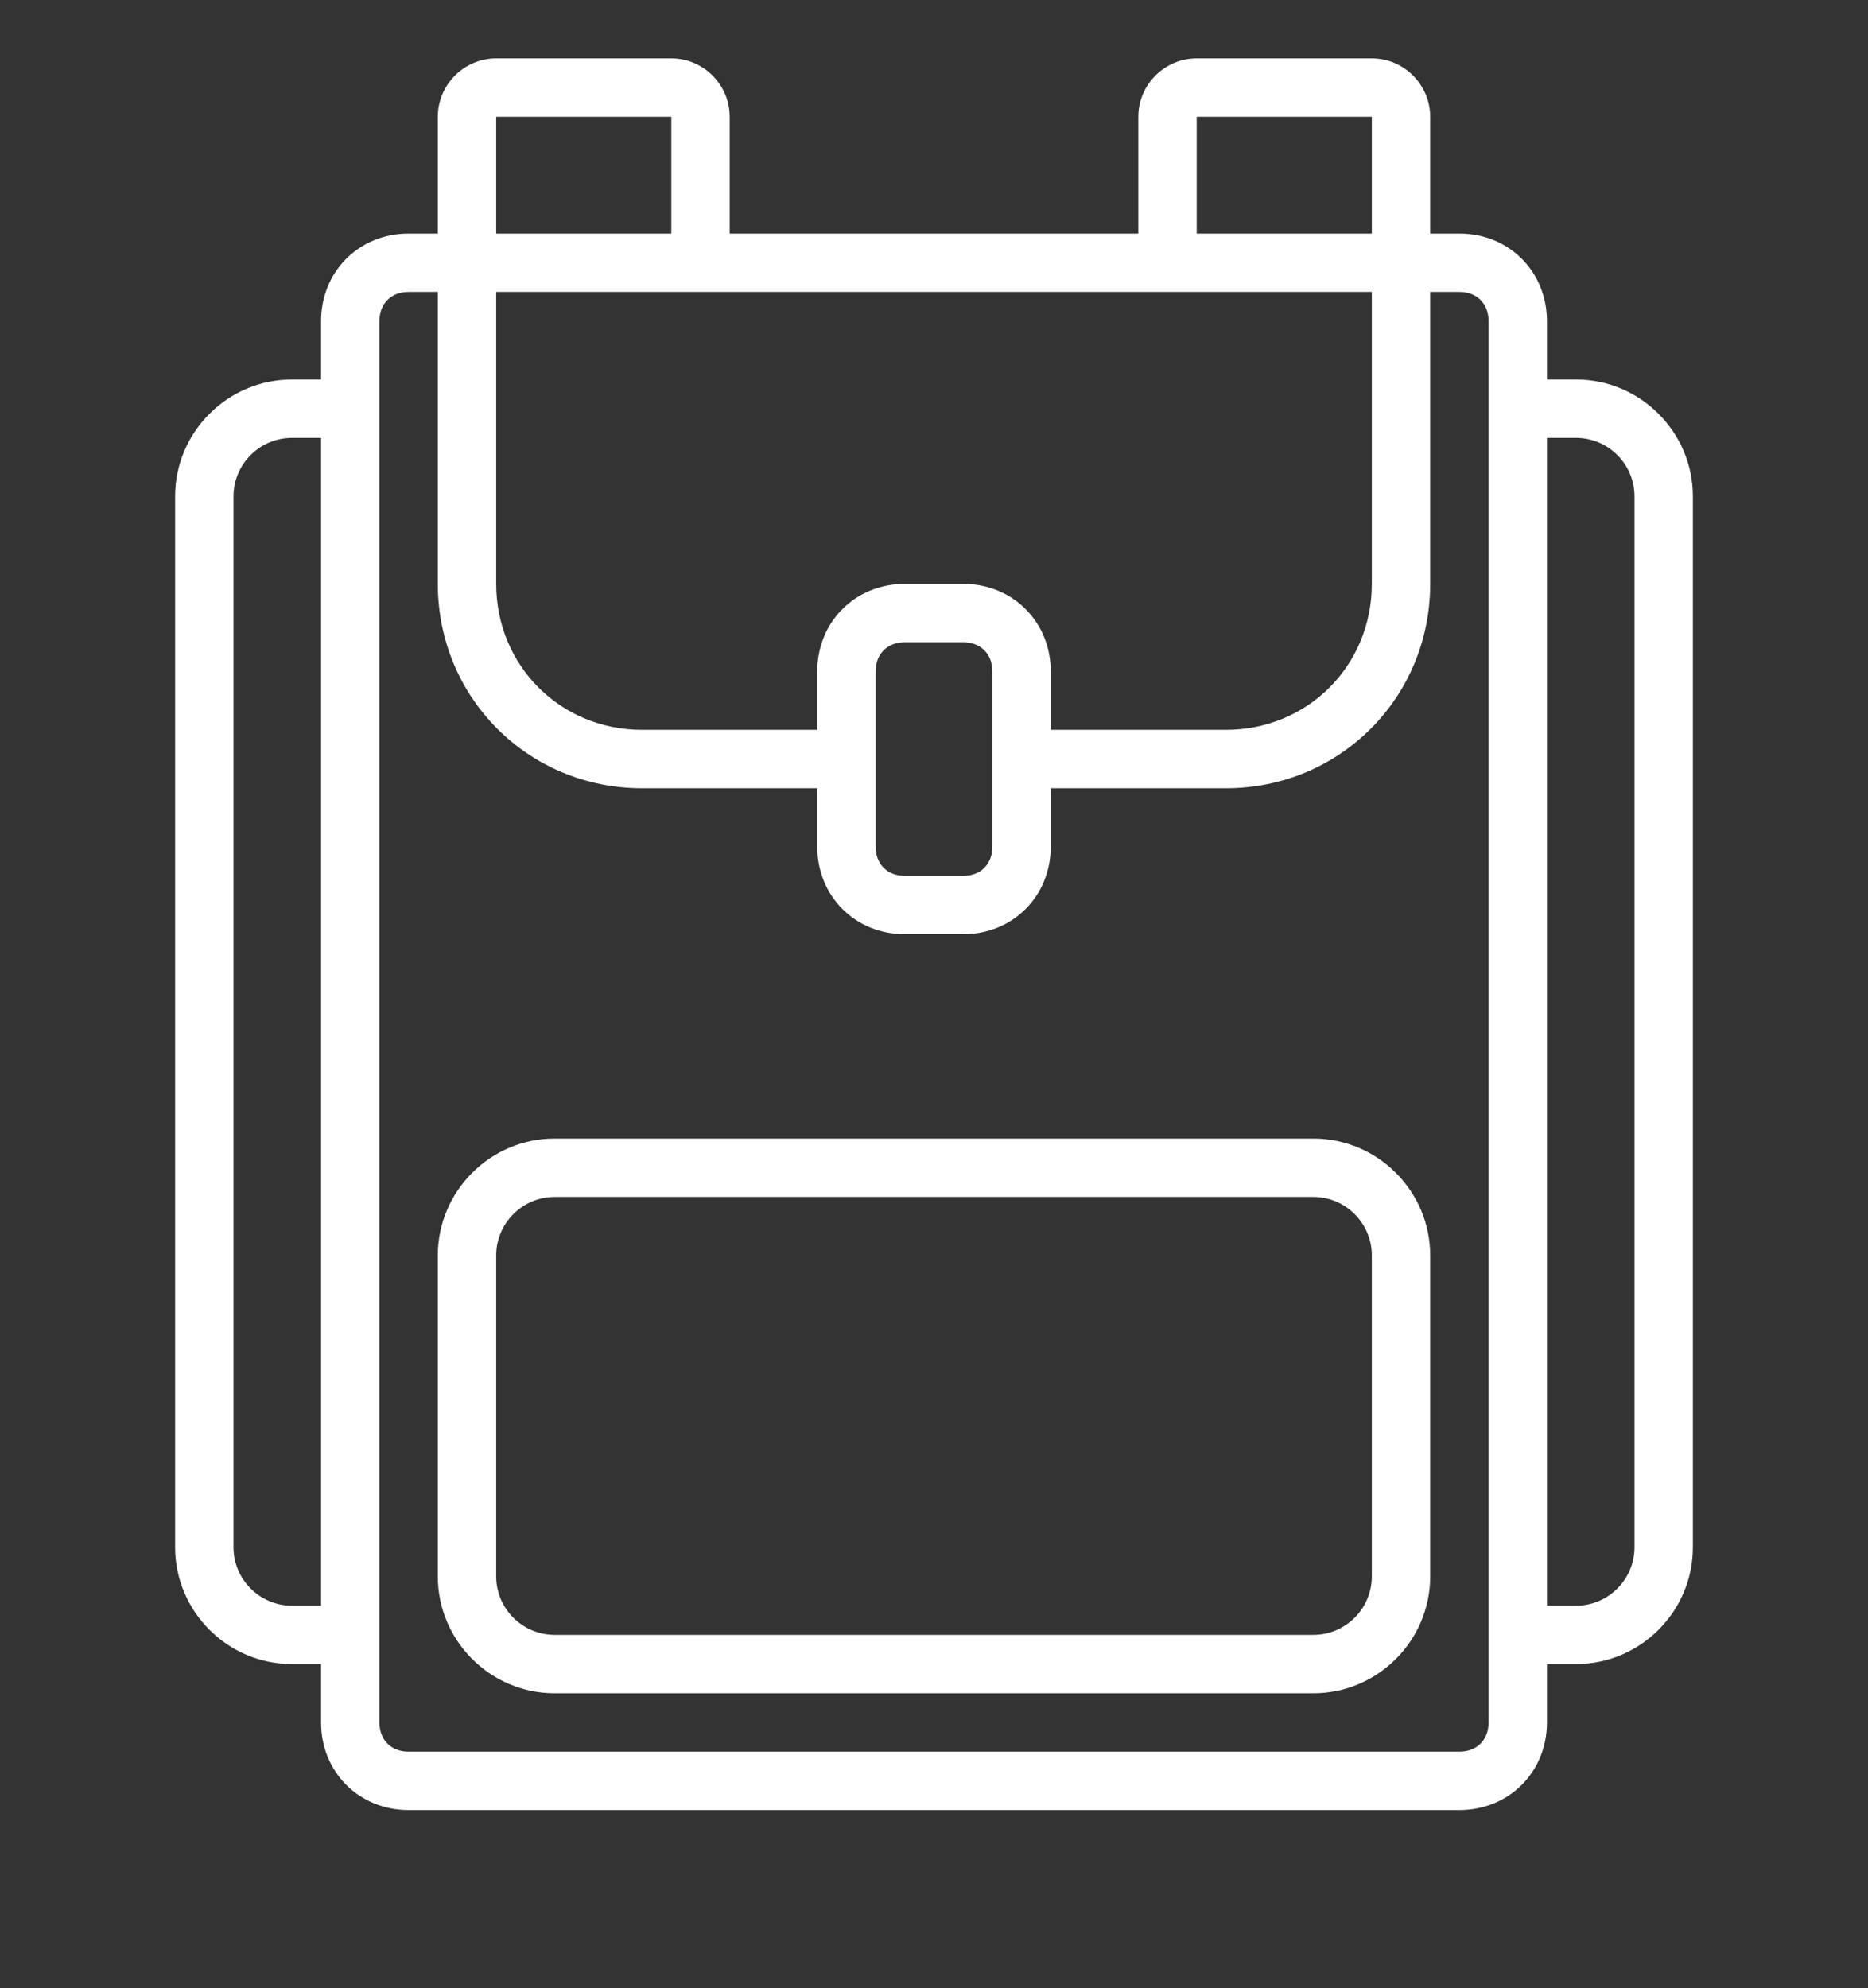 <?xml version="1.0" encoding="UTF-8"?> <!-- Generator: Adobe Illustrator 22.0.1, SVG Export Plug-In . SVG Version: 6.00 Build 0) --> <svg xmlns="http://www.w3.org/2000/svg" xmlns:xlink="http://www.w3.org/1999/xlink" id="Слой_1" x="0px" y="0px" viewBox="0 0 64 68.1" style="enable-background:new 0 0 64 68.1;" xml:space="preserve"><rect x="0" y="0" width="64" height="68.1" fill="#333333" stroke="none"/> <style type="text/css"> .st0{fill:#FFFFFF;} </style> <path class="st0" d="M45,39H19c-2.2,0-4,1.8-4,4v11c0,2.2,1.8,4,4,4h26c2.2,0,4-1.8,4-4V43C49,40.8,47.2,39,45,39z M47,54 c0,1.1-0.9,2-2,2H19c-1.1,0-2-0.9-2-2V43c0-1.1,0.9-2,2-2h26c1.1,0,2,0.9,2,2V54z"></path> <path class="st0" d="M54,13h-1v-2c0-1.7-1.3-3-3-3h-1V4c0-1.1-0.9-2-2-2h-6c-1.1,0-2,0.9-2,2v4H25V4c0-1.1-0.9-2-2-2h-6 c-1.1,0-2,0.9-2,2v4h-1c-1.7,0-3,1.3-3,3v2h-1c-2.2,0-4,1.8-4,4v36c0,2.2,1.8,4,4,4h1v2c0,1.7,1.3,3,3,3h36c1.7,0,3-1.3,3-3v-2h1 c2.2,0,4-1.8,4-4V17C58,14.8,56.2,13,54,13z M33,20h-2c-1.7,0-3,1.3-3,3v2h-6c-2.8,0-5-2.2-5-5V10h30v10c0,2.8-2.2,5-5,5h-6v-2 C36,21.3,34.7,20,33,20z M30,26v-3c0-0.6,0.4-1,1-1h2c0.6,0,1,0.4,1,1v6c0,0.6-0.4,1-1,1h-2c-0.6,0-1-0.4-1-1V26z M41,4h6v4h-6V4z M17,4h6v4h-6V4z M10,55c-1.1,0-2-0.9-2-2V17c0-1.1,0.9-2,2-2h1v40H10z M51,59c0,0.6-0.4,1-1,1H14c-0.6,0-1-0.4-1-1V11 c0-0.6,0.4-1,1-1h1v10c0,3.9,3.1,7,7,7h6v2c0,1.7,1.3,3,3,3l0,0h2c1.7,0,3-1.3,3-3l0,0v-2h6c3.9,0,7-3.1,7-7V10h1c0.6,0,1,0.4,1,1 V59z M56,53c0,1.1-0.9,2-2,2h-1V15h1c1.1,0,2,0.9,2,2V53z"></path> </svg> 